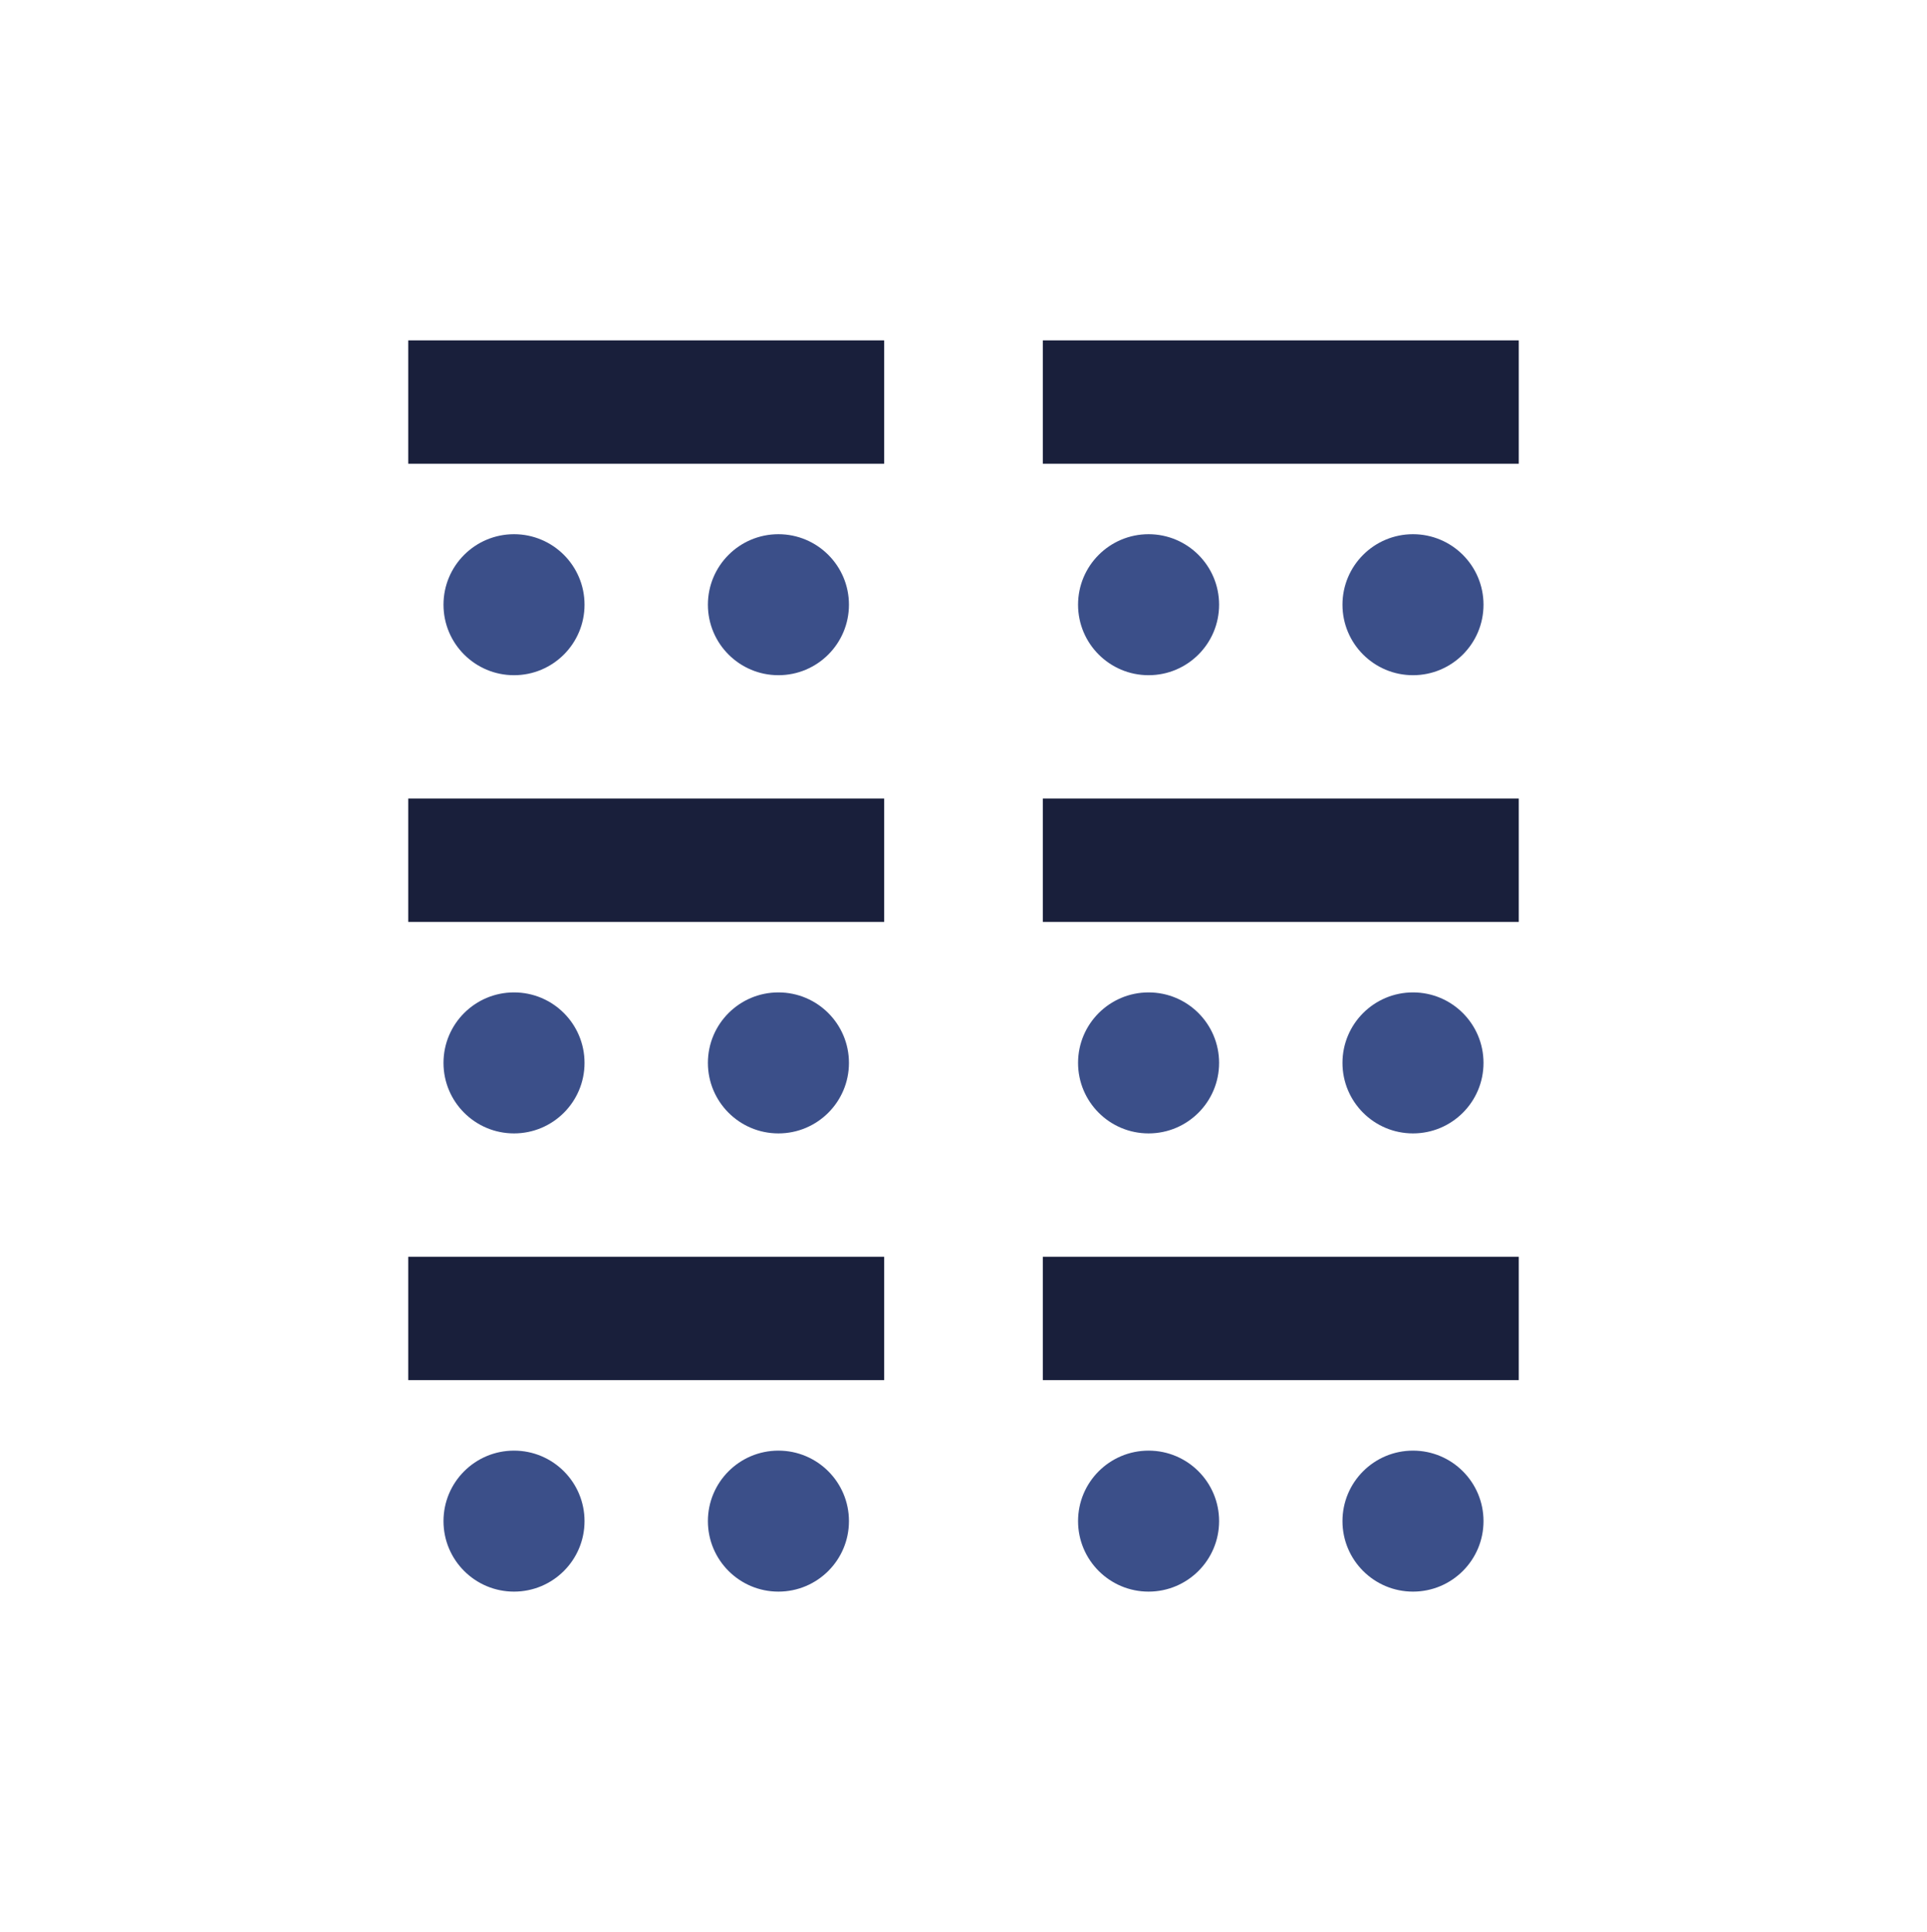 <svg xmlns="http://www.w3.org/2000/svg" id="Calque_1" data-name="Calque 1" viewBox="0 0 1077 1080"><defs><style>      .cls-1 {        fill: #191f3b;      }      .cls-2 {        fill: #3b4f89;      }    </style></defs><rect class="cls-1" x="228.17" y="190.27" width="266" height="68.96"></rect><rect class="cls-1" x="582.83" y="190.27" width="266" height="68.96"></rect><circle class="cls-2" cx="287.28" cy="338.04" r="39.41"></circle><circle class="cls-2" cx="435.06" cy="338.04" r="39.41"></circle><circle class="cls-2" cx="641.94" cy="338.04" r="39.41"></circle><circle class="cls-2" cx="789.72" cy="338.04" r="39.41"></circle><rect class="cls-1" x="228.17" y="446.41" width="266" height="68.96"></rect><rect class="cls-1" x="582.83" y="446.41" width="266" height="68.96"></rect><circle class="cls-2" cx="287.28" cy="594.18" r="39.41"></circle><circle class="cls-2" cx="435.06" cy="594.18" r="39.41"></circle><circle class="cls-2" cx="641.94" cy="594.18" r="39.41"></circle><circle class="cls-2" cx="789.72" cy="594.18" r="39.41"></circle><rect class="cls-1" x="228.17" y="702.55" width="266" height="68.96"></rect><rect class="cls-1" x="582.83" y="702.55" width="266" height="68.96"></rect><circle class="cls-2" cx="287.28" cy="850.33" r="39.41"></circle><circle class="cls-2" cx="435.06" cy="850.33" r="39.41"></circle><circle class="cls-2" cx="641.94" cy="850.33" r="39.41"></circle><circle class="cls-2" cx="789.72" cy="850.33" r="39.41"></circle></svg>